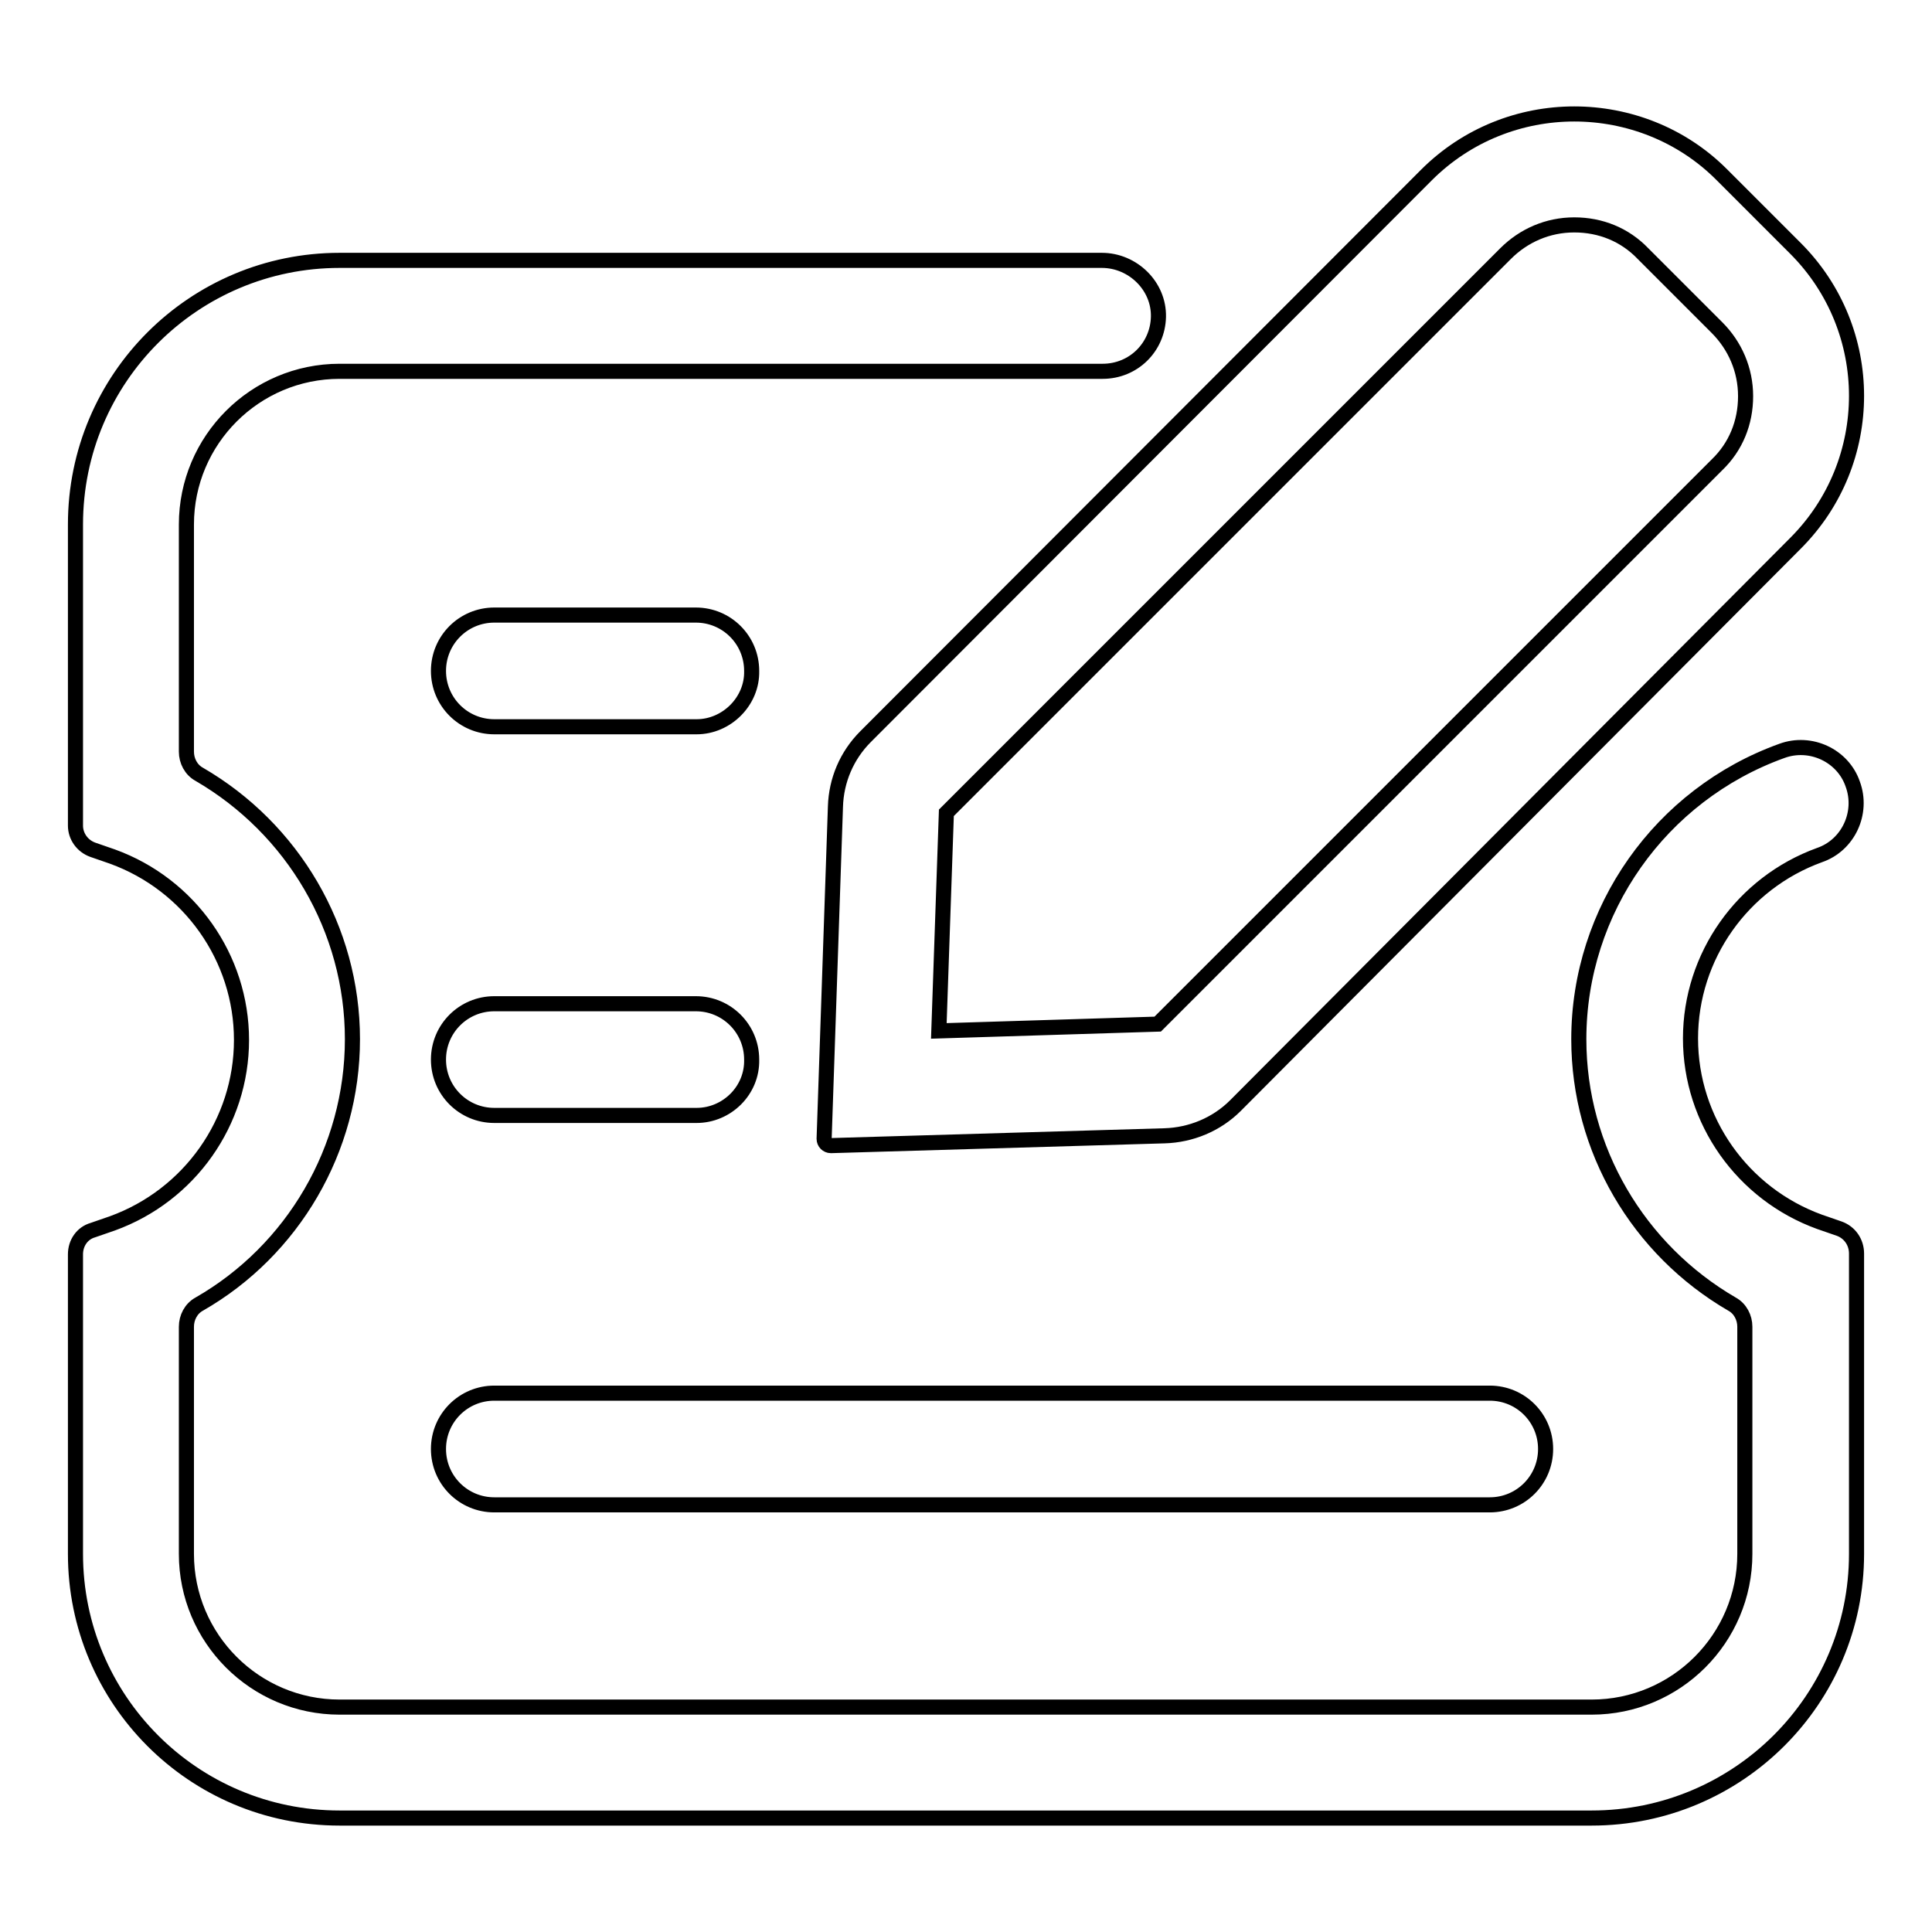 <?xml version="1.0" encoding="utf-8"?>
<!-- Svg Vector Icons : http://www.onlinewebfonts.com/icon -->
<!DOCTYPE svg PUBLIC "-//W3C//DTD SVG 1.1//EN" "http://www.w3.org/Graphics/SVG/1.1/DTD/svg11.dtd">
<svg version="1.1" xmlns="http://www.w3.org/2000/svg" xmlns:xlink="http://www.w3.org/1999/xlink" x="0px" y="0px" viewBox="0 0 256 256" enable-background="new 0 0 256 256" xml:space="preserve">
<g> <path stroke-width="2" fill-opacity="0" stroke="#000000"  d="M210.9,240.9H45c-19.4,0-35-15.7-35-35v-39.7c0-1.5,0.9-2.8,2.3-3.2l2.6-0.9c10.2-3.7,17.1-13.4,17.1-24.3 c0-10.9-6.9-20.6-17.1-24.3l-2.6-0.9c-1.4-0.5-2.3-1.8-2.3-3.2V69.5c0-19.4,15.7-35,35-35h101c4.1,0,7.6,3.4,7.5,7.5 c-0.1,4-3.3,7.2-7.4,7.2H45c-11.2,0-20.3,9.1-20.3,20.3v30.1c0,1.2,0.6,2.4,1.7,3c12.4,7.2,20.3,20.5,20.3,35.1 c0,14.6-7.9,28-20.3,35.1c-1.1,0.6-1.7,1.8-1.7,3v30.1c0,11.2,9.1,20.3,20.3,20.3h165.9c11.2,0,20.3-9.1,20.3-20.3v-30.1 c0-1.2-0.6-2.4-1.7-3c-12.4-7.2-20.3-20.5-20.3-35.1c0-17.1,10.8-32.4,26.9-38.2c3.8-1.4,8.1,0.6,9.4,4.4c1.4,3.8-0.6,8.1-4.4,9.4 c-10.2,3.7-17.1,13.4-17.1,24.3s6.9,20.6,17.1,24.3l2.6,0.9c1.4,0.5,2.3,1.8,2.3,3.3v39.8C246,225.2,230.3,240.9,210.9,240.9 L210.9,240.9z"/> <path stroke-width="2" fill-opacity="0" stroke="#000000"  d="M92.3,96.3H65.5c-4.1,0-7.4-3.3-7.4-7.4c0-4.1,3.3-7.4,7.4-7.4h26.7c4.1,0,7.4,3.3,7.4,7.4 C99.7,92.9,96.3,96.3,92.3,96.3z M92.3,147.8H65.5c-4.1,0-7.4-3.3-7.4-7.4c0-4.1,3.3-7.4,7.4-7.4h26.7c4.1,0,7.4,3.3,7.4,7.4 C99.7,144.5,96.3,147.8,92.3,147.8z M197.4,199.4H65.5c-4.1,0-7.4-3.3-7.4-7.4c0-4.1,3.3-7.4,7.4-7.4h131.9c4.1,0,7.4,3.3,7.4,7.4 C204.8,196.1,201.5,199.4,197.4,199.4z M208.6,29.8c3.5,0,6.7,1.3,9.1,3.8l9.8,9.8c2.4,2.4,3.8,5.6,3.8,9.1c0,3.5-1.3,6.7-3.8,9.1 l-74.1,74.1l-29,0.9l1-28.9l74.1-74.1C201.9,31.2,205.1,29.8,208.6,29.8 M208.6,15.1c-7.1,0-14.2,2.7-19.6,8.1l-74.3,74.4 c-2.5,2.5-3.9,5.8-4,9.3l-1.5,44c0,0.5,0.4,0.9,0.9,0.9h0l44.2-1.3c3.5-0.1,6.9-1.5,9.4-4L237.9,72c10.8-10.8,10.8-28.3,0-39.1 l-9.8-9.8C222.8,17.8,215.7,15.1,208.6,15.1L208.6,15.1z"/></g>
</svg>